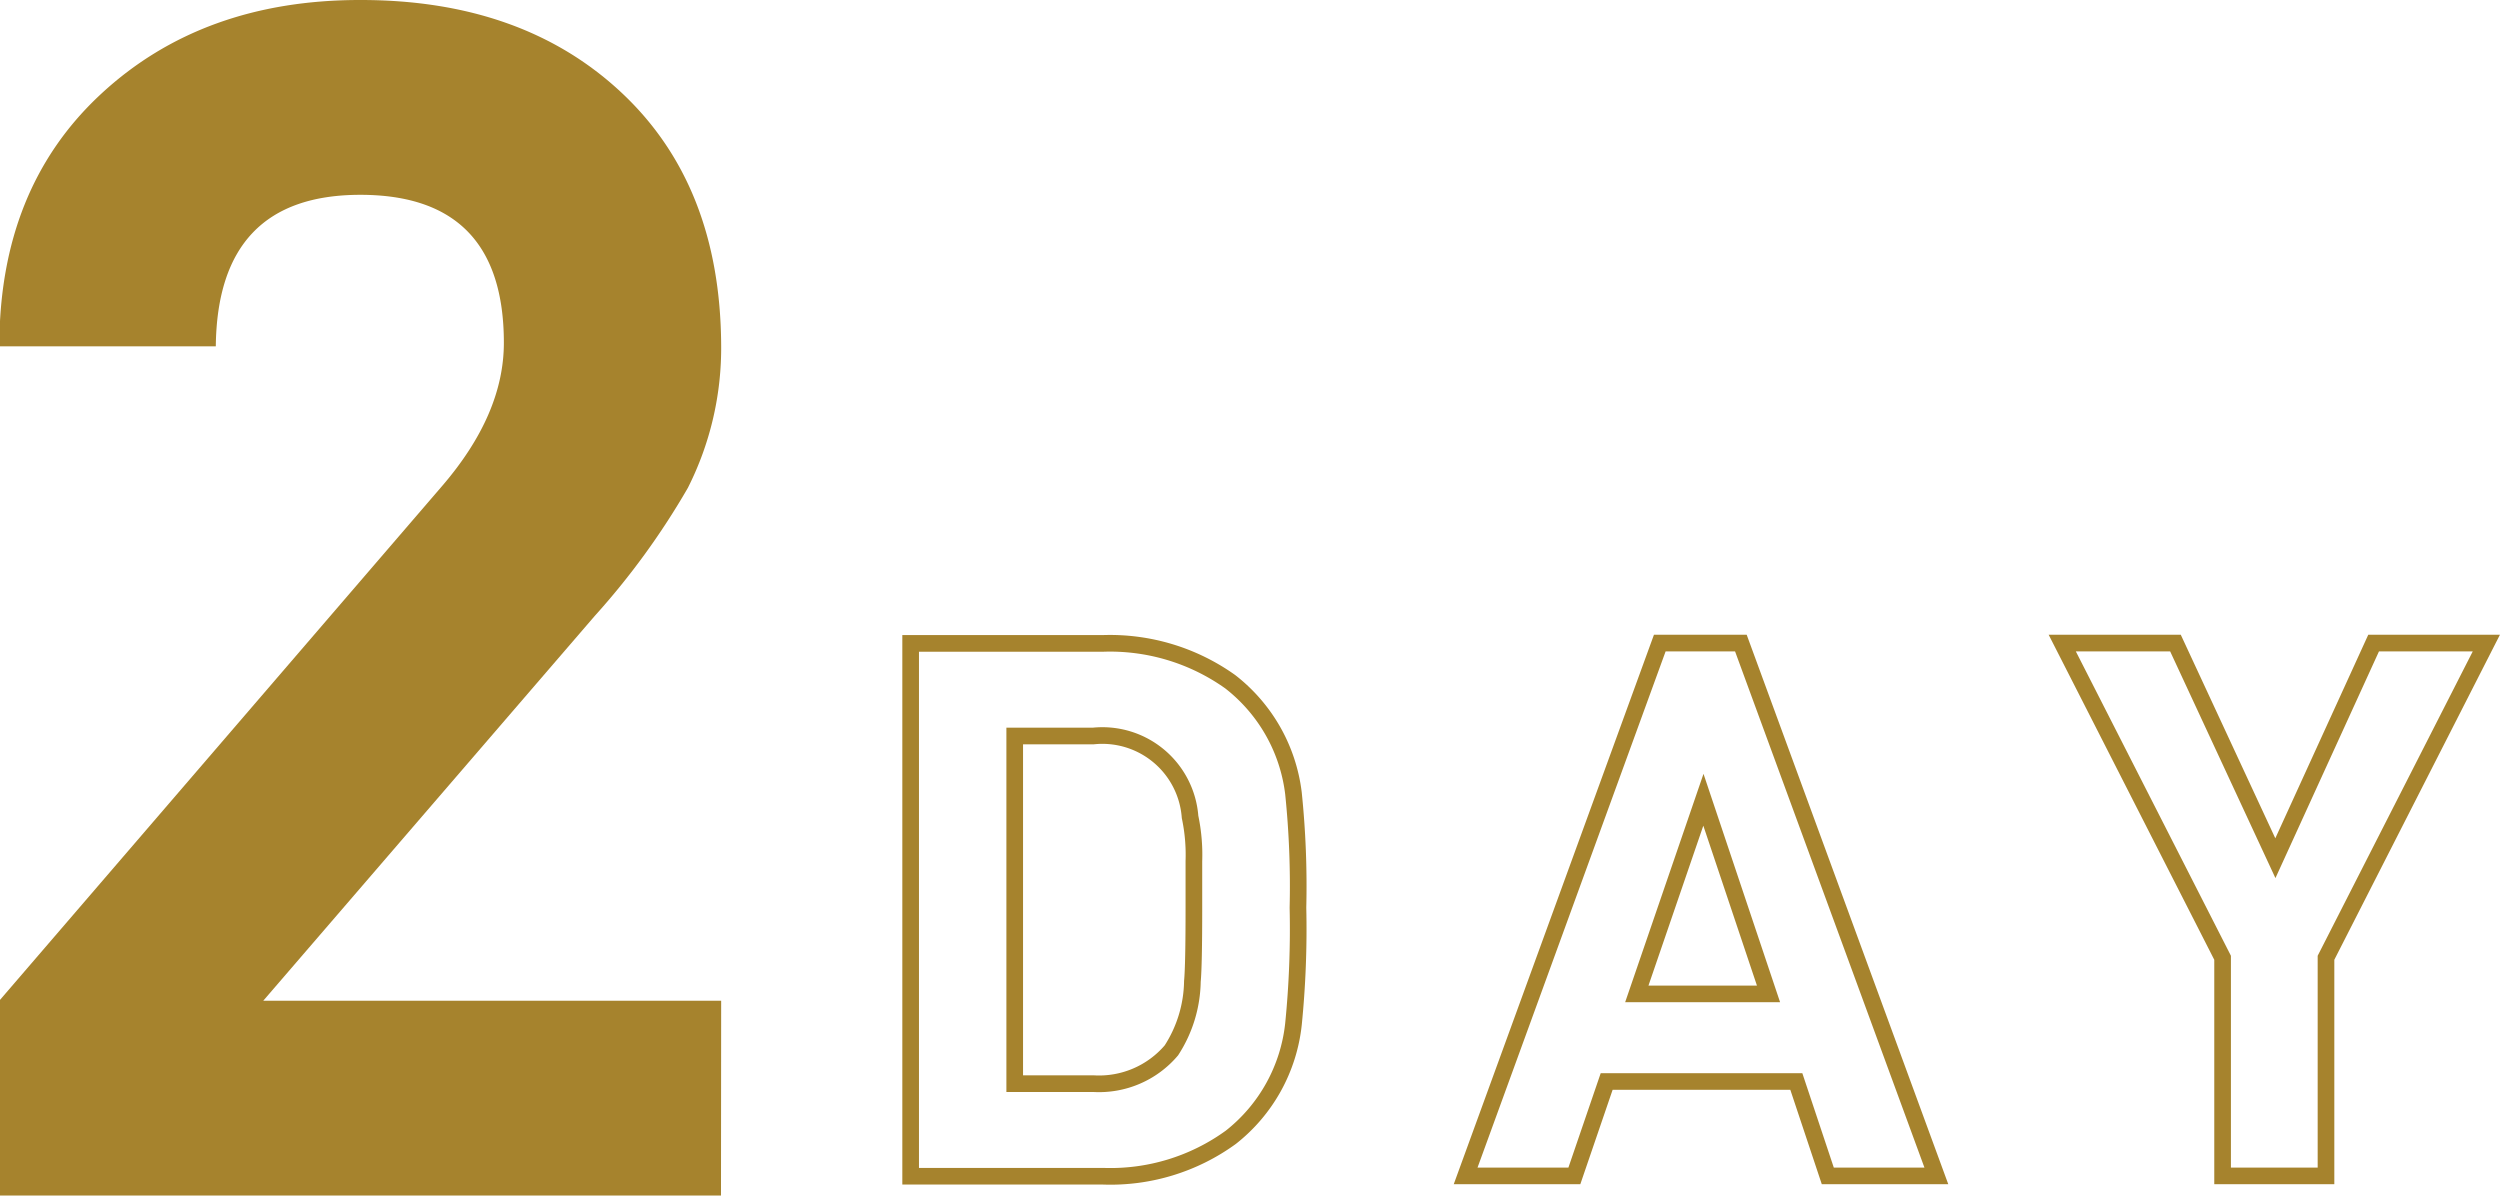 <svg id="レイアウト" xmlns="http://www.w3.org/2000/svg" viewBox="0 0 150.14 71.8"><defs><style>.cls-1{fill:#a6832d;}.cls-2{fill:none;stroke:#a6832d;stroke-miterlimit:10;}</style></defs><path class="cls-1" d="M718.75,5819.18h-43.3v-11.75L702,5776.57q3.71-4.31,3.71-8.6,0-8.88-8.6-8.89t-8.7,9.1h-13q0-9.49,6.1-15.15t15.6-5.65q9.71,0,15.65,5.55t6,15.15a18.62,18.62,0,0,1-2,8.6,45.26,45.26,0,0,1-5.6,7.7l-19.9,23.1h27.5Z" transform="translate(-675.45 -5747.38)"/><path class="cls-2" d="M753.4,5801.89a57.26,57.26,0,0,1-.27,7,10,10,0,0,1-3.76,6.79,12.31,12.31,0,0,1-7.67,2.34H730.14v-32H741.7a12.44,12.44,0,0,1,7.63,2.3,10,10,0,0,1,3.8,6.7A54.35,54.35,0,0,1,753.4,5801.89Zm-6.25,0v-2.79a11,11,0,0,0-.23-2.66,5.28,5.28,0,0,0-5.8-4.86h-4.73v20.88h4.73a5.7,5.7,0,0,0,4.68-2,7.83,7.83,0,0,0,1.26-4.14C747.12,5805.68,747.15,5804.2,747.15,5801.89Z" transform="translate(-675.45 -5747.38)"/><path class="cls-2" d="M791.74,5818h-6.52l-1.89-5.67H771.94L770,5818h-6.53l11.66-32H780Zm-10.08-10.93-3.91-11.66-4,11.66Z" transform="translate(-675.45 -5747.38)"/><path class="cls-2" d="M824.77,5786l-9.63,18.9V5818h-6.21V5804.9L799.3,5786h6.8l6,12.92L818,5786Z" transform="translate(-675.45 -5747.38)"/></svg>